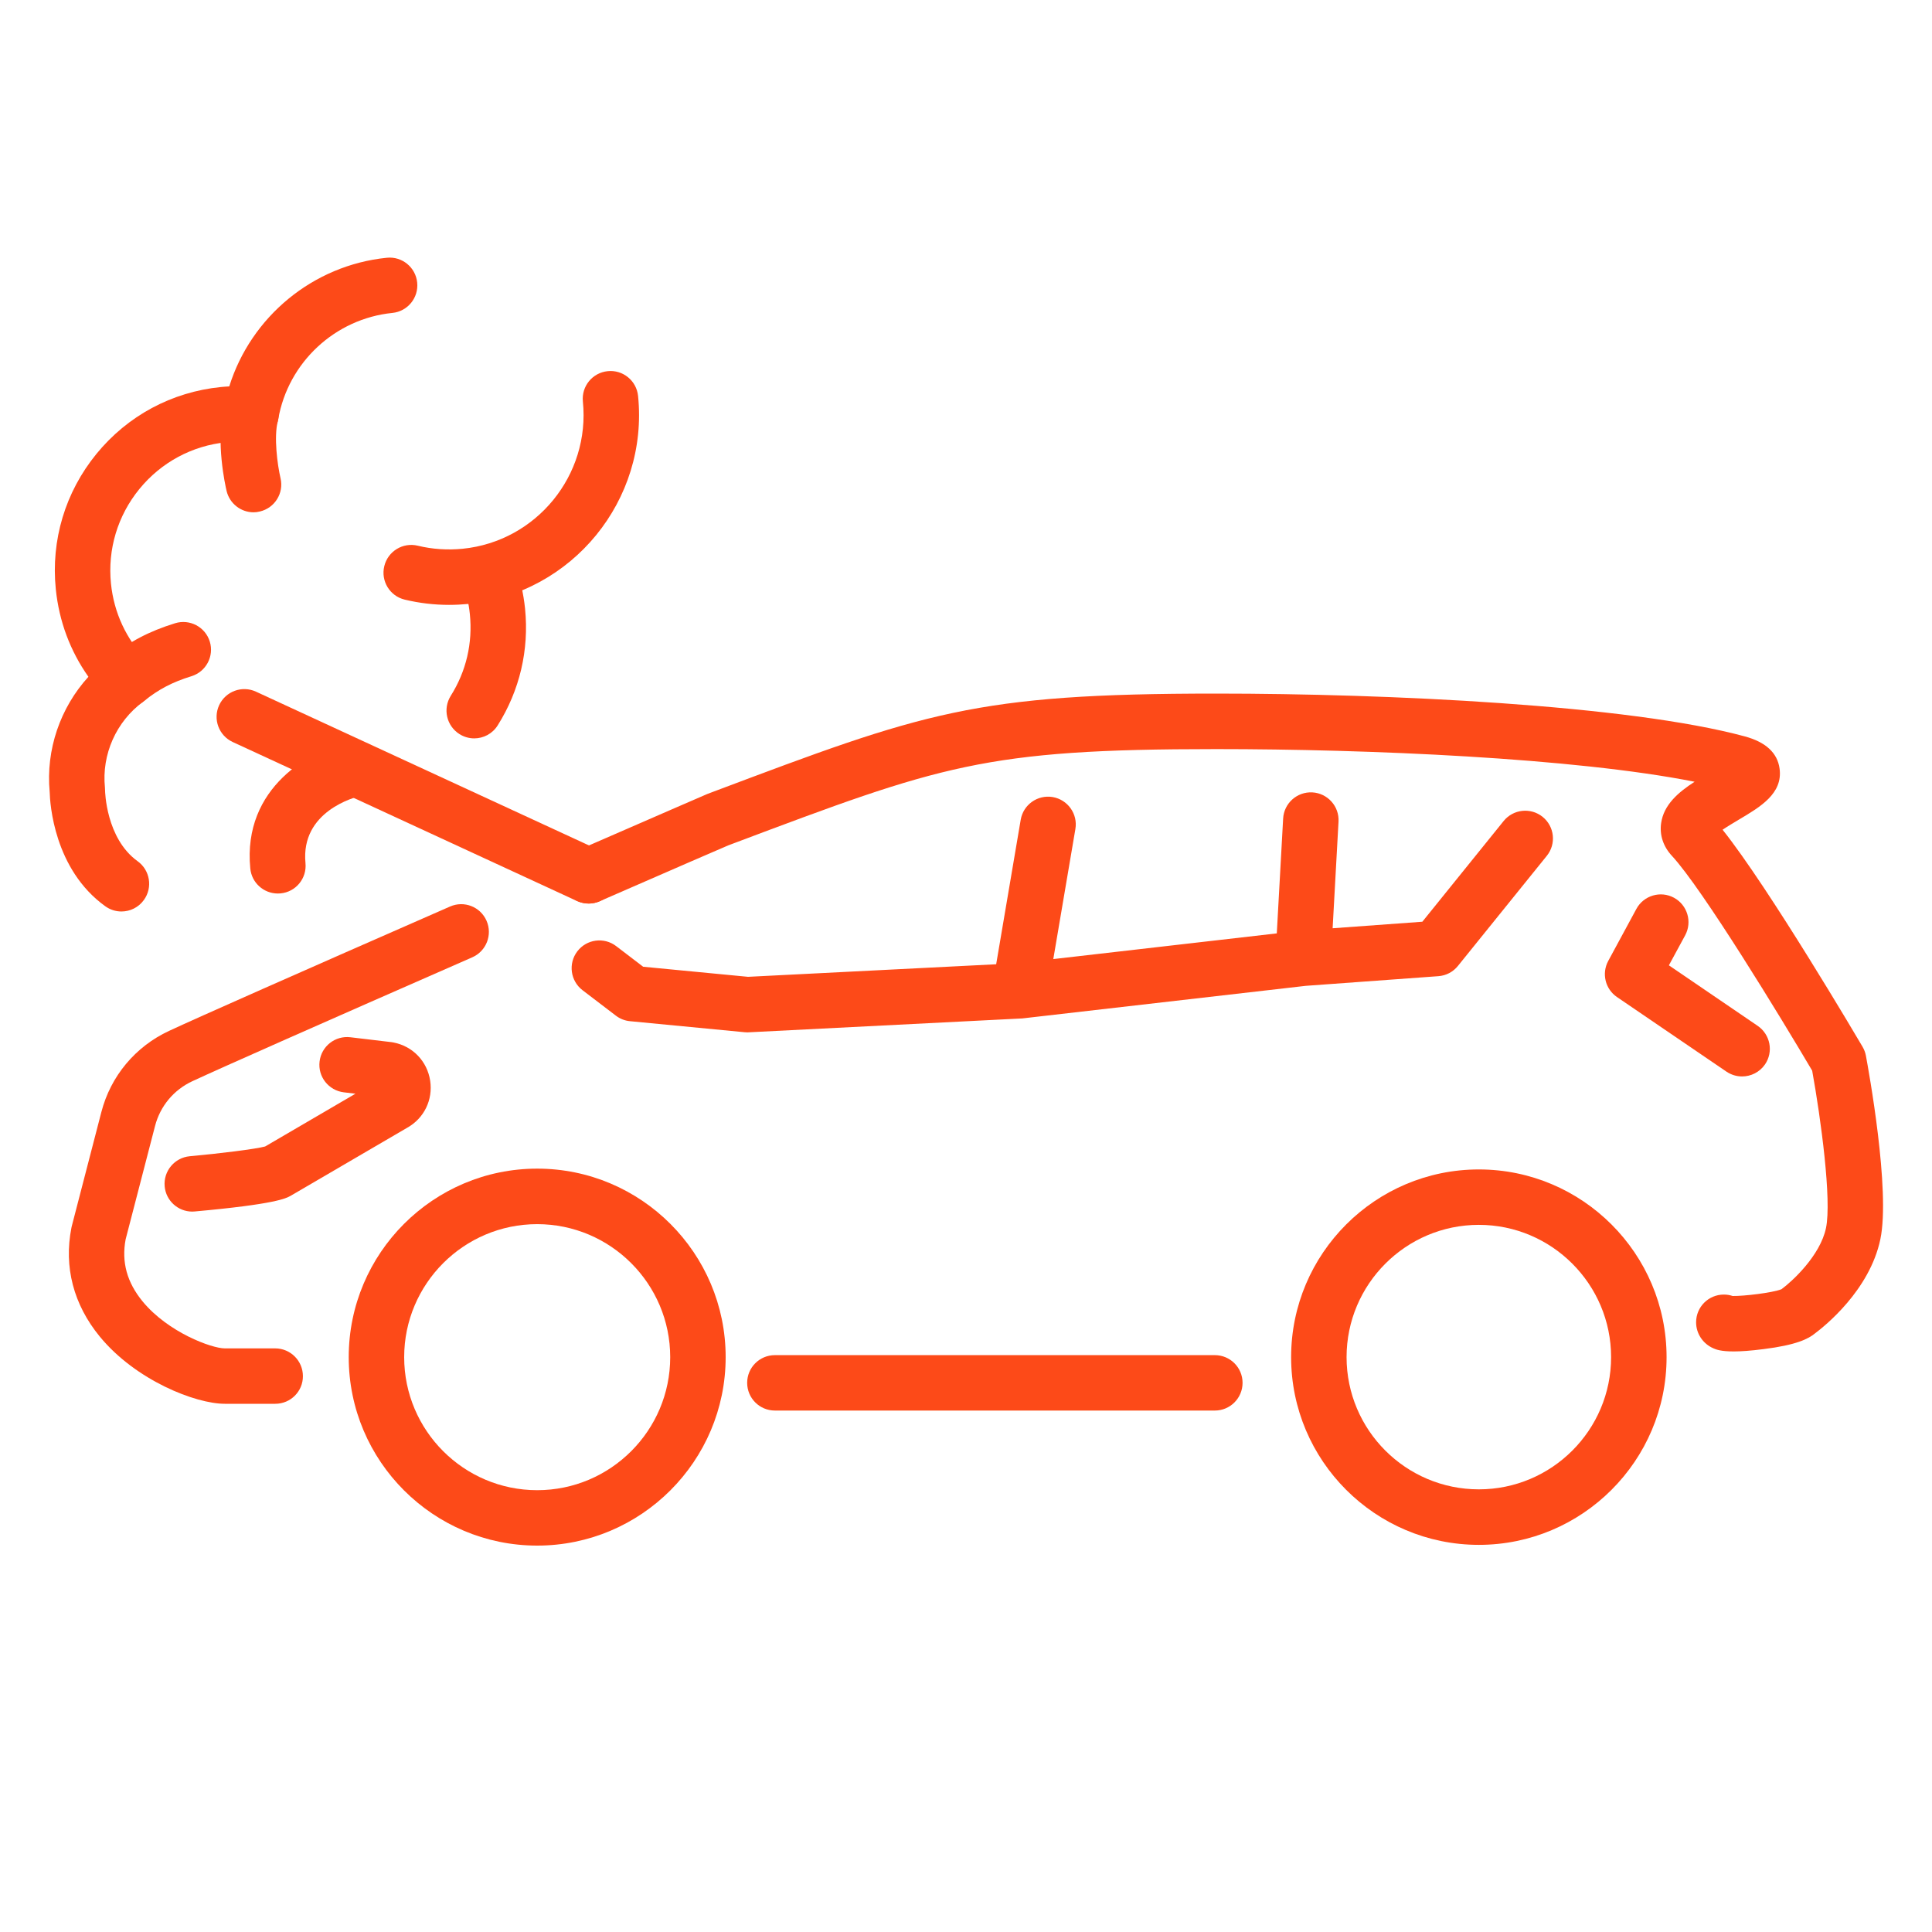 <?xml version="1.0" encoding="utf-8"?>
<!-- Generator: Adobe Illustrator 16.0.0, SVG Export Plug-In . SVG Version: 6.00 Build 0)  -->
<!DOCTYPE svg PUBLIC "-//W3C//DTD SVG 1.1//EN" "http://www.w3.org/Graphics/SVG/1.1/DTD/svg11.dtd">
<svg version="1.1" id="Calque_1" xmlns="http://www.w3.org/2000/svg" xmlns:xlink="http://www.w3.org/1999/xlink" x="0px" y="0px"
	 width="60px" height="60px" viewBox="0 0 60 60" enable-background="new 0 0 60 60" xml:space="preserve">
<g>
	<g>
		<path fill="#FD4A18" d="M8.628,27.749c-0.438,0-0.813-0.333-0.855-0.777c-0.247-2.536,1.905-3.689,3.077-3.943
			c0.464-0.102,0.923,0.193,1.024,0.658c0.101,0.463-0.191,0.921-0.654,1.023c-0.196,0.045-1.889,0.483-1.733,2.095
			c0.046,0.475-0.3,0.896-0.774,0.94C8.684,27.748,8.656,27.749,8.628,27.749z"/>
		<path fill="#FD4A18" d="M14.727,22.931c-0.156,0-0.315-0.043-0.458-0.133c-0.402-0.254-0.523-0.784-0.271-1.188
			c0.48-0.761,0.685-1.638,0.594-2.536c-0.033-0.327-0.106-0.648-0.218-0.958c-0.161-0.447,0.071-0.941,0.519-1.102
			c0.447-0.161,0.941,0.07,1.102,0.519c0.159,0.441,0.263,0.902,0.311,1.368c0.129,1.284-0.165,2.538-0.85,3.627
			C15.293,22.788,15.014,22.931,14.727,22.931z"/>
		<path fill="#FD4A18" d="M3.771,28.307c-0.174,0-0.35-0.053-0.502-0.163c-1.592-1.146-1.717-3.189-1.726-3.548
			c-0.123-1.314,0.328-2.617,1.203-3.578c-0.566-0.8-0.912-1.726-1.013-2.721c-0.155-1.523,0.294-3.015,1.262-4.201
			c0.968-1.185,2.339-1.923,3.862-2.076C6.944,12.012,7.031,12.004,7.12,12c0.675-2.161,2.597-3.763,4.893-3.995
			c0.472-0.049,0.896,0.296,0.943,0.77c0.048,0.474-0.297,0.896-0.77,0.943c-1.779,0.18-3.237,1.535-3.544,3.296
			c-0.076,0.437-0.47,0.743-0.911,0.711c-0.237-0.018-0.473-0.014-0.7,0.009c-1.065,0.106-2.025,0.624-2.702,1.452
			c-0.677,0.83-0.99,1.873-0.883,2.938c0.092,0.903,0.474,1.726,1.104,2.379c0.173,0.179,0.259,0.423,0.239,0.67
			c-0.021,0.248-0.147,0.474-0.347,0.622c-0.834,0.614-1.288,1.636-1.183,2.664c0.002,0.03,0.004,0.06,0.004,0.089
			c0,0.011,0.023,1.487,1.011,2.198c0.386,0.278,0.474,0.816,0.196,1.202C4.302,28.183,4.039,28.307,3.771,28.307z"/>
		<path fill="#FD4A18" d="M7.874,15.91c-0.39,0-0.744-0.269-0.837-0.664C7,15.092,6.688,13.704,6.959,12.65
			c0.119-0.461,0.589-0.737,1.049-0.619c0.461,0.12,0.738,0.589,0.619,1.05c-0.125,0.484-0.014,1.344,0.085,1.771
			c0.109,0.462-0.179,0.925-0.642,1.033C8.005,15.902,7.938,15.91,7.874,15.91z"/>
		<path fill="#FD4A18" d="M3.932,21.962c-0.252,0-0.502-0.11-0.672-0.32c-0.297-0.371-0.239-0.913,0.132-1.211
			c0.627-0.505,1.239-0.826,2.046-1.076c0.455-0.14,0.936,0.114,1.077,0.568c0.14,0.454-0.114,0.936-0.568,1.077
			c-0.595,0.184-1.022,0.407-1.476,0.773C4.312,21.9,4.122,21.962,3.932,21.962z"/>
		<path fill="#FD4A18" d="M13.943,18.785c-0.463,0-0.923-0.055-1.374-0.163c-0.462-0.11-0.747-0.576-0.635-1.038
			c0.111-0.463,0.576-0.748,1.039-0.637c0.455,0.111,0.925,0.141,1.397,0.095c2.289-0.231,3.964-2.282,3.732-4.572
			c-0.048-0.473,0.297-0.896,0.771-0.943c0.473-0.049,0.896,0.297,0.943,0.771c0.327,3.234-2.038,6.131-5.272,6.458
			C14.342,18.775,14.142,18.785,13.943,18.785z"/>
	</g>
	<g>
		<g>
			<g>
				<g>
					<path fill="#FD4A18" d="M16.683,48c-3.227,0-5.853-2.624-5.853-5.853c0-3.228,2.626-5.854,5.853-5.854
						c3.228,0,5.853,2.626,5.853,5.854C22.536,45.376,19.91,48,16.683,48z M16.683,38.017c-2.278,0-4.131,1.854-4.131,4.131
						c0,2.278,1.853,4.131,4.131,4.131s4.131-1.853,4.131-4.131C20.814,39.87,18.96,38.017,16.683,38.017z"/>
					<path fill="#FD4A18" d="M45.927,47.977c-3.215,0-5.83-2.614-5.83-5.829s2.615-5.83,5.83-5.83c3.214,0,5.83,2.615,5.83,5.83
						S49.141,47.977,45.927,47.977z M45.927,38.039c-2.266,0-4.108,1.844-4.108,4.108c0,2.266,1.842,4.106,4.108,4.106
						c2.265,0,4.107-1.841,4.107-4.106C50.034,39.883,48.191,38.039,45.927,38.039z"/>
					<path fill="#FD4A18" d="M5.97,37.627c-0.44,0-0.816-0.337-0.856-0.782c-0.043-0.475,0.306-0.893,0.779-0.937
						c0.916-0.083,2.042-0.222,2.341-0.303l2.805-1.639l-0.362-0.043c-0.472-0.058-0.81-0.485-0.752-0.958
						c0.056-0.472,0.484-0.809,0.957-0.752l1.278,0.152c0.021,0.003,0.043,0.006,0.064,0.011c0.597,0.118,1.042,0.582,1.135,1.184
						c0.091,0.596-0.188,1.169-0.713,1.463l-3.603,2.104c-0.007,0.005-0.014,0.008-0.021,0.012
						c-0.141,0.078-0.468,0.258-2.973,0.484C6.022,37.626,5.996,37.627,5.97,37.627z M23.212,32.061
						c-0.027,0-0.055-0.002-0.083-0.004l-3.565-0.343c-0.16-0.015-0.312-0.075-0.439-0.173l-1.034-0.789
						c-0.378-0.289-0.45-0.83-0.162-1.207c0.289-0.379,0.829-0.451,1.207-0.162l0.838,0.64l3.257,0.313l7.706-0.39l0.762-4.488
						c0.08-0.469,0.524-0.783,0.993-0.705c0.469,0.081,0.785,0.525,0.705,0.993l-0.686,4.039l6.941-0.798l0.197-3.566
						c0.026-0.476,0.433-0.838,0.907-0.813c0.475,0.027,0.839,0.433,0.813,0.907l-0.183,3.313l2.786-0.203l2.525-3.128
						c0.298-0.369,0.841-0.427,1.211-0.129c0.37,0.299,0.428,0.841,0.129,1.211l-2.76,3.419c-0.15,0.187-0.37,0.301-0.608,0.318
						l-4.117,0.3l-8.778,1.009c-0.009,0.001-0.018,0.002-0.027,0.003c0,0,0,0,0,0c-0.014,0.001-0.027,0.002-0.041,0.002
						l-8.451,0.429C23.241,32.06,23.227,32.061,23.212,32.061z"/>
					<path fill="#FD4A18" d="M37.728,43.806H24.065c-0.476,0-0.861-0.385-0.861-0.861c0-0.476,0.385-0.86,0.861-0.86h13.663
						c0.476,0,0.861,0.385,0.861,0.86C38.589,43.421,38.203,43.806,37.728,43.806z"/>
					<path fill="#FD4A18" d="M8.549,43.596H6.982c-0.908,0-2.763-0.725-3.883-2.087c-0.816-0.994-1.121-2.163-0.881-3.38
						c0.003-0.016,0.007-0.031,0.011-0.049l0.919-3.545c0.289-1.115,1.055-2.032,2.1-2.519c0.945-0.439,3.882-1.739,8.728-3.863
						c0.436-0.192,0.943,0.006,1.134,0.442c0.191,0.436-0.007,0.943-0.443,1.135c-4.767,2.089-7.773,3.42-8.694,3.848
						c-0.577,0.268-0.999,0.775-1.158,1.39l-0.913,3.519c-0.133,0.705,0.04,1.336,0.526,1.929c0.792,0.963,2.148,1.459,2.552,1.459
						h1.566c0.476,0,0.861,0.387,0.861,0.861C9.41,43.211,9.024,43.596,8.549,43.596z"/>
					<path fill="#FD4A18" d="M53.841,41.97c-0.407,0-0.55-0.062-0.626-0.095c-0.329-0.141-0.541-0.458-0.541-0.81
						c0-0.477,0.385-0.861,0.861-0.861c0.095,0,0.188,0.015,0.274,0.044c0.35,0.006,1.233-0.099,1.511-0.208
						c0.002-0.001,0.004-0.002,0.006-0.003c0.321-0.234,1.202-1.037,1.382-1.901c0.181-0.862-0.158-3.388-0.429-4.885
						c-0.962-1.632-3.408-5.651-4.359-6.675c-0.267-0.288-0.385-0.646-0.332-1.013c0.081-0.567,0.523-0.951,1.039-1.285
						c-3.745-0.743-10.157-1.014-14.857-1.014c-7.209,0-8.555,0.507-15.021,2.94l-0.135,0.051c-0.179,0.077-1.655,0.712-3.986,1.732
						c-0.436,0.191-0.943-0.007-1.134-0.443c-0.191-0.436,0.008-0.943,0.444-1.135c2.483-1.085,3.999-1.737,4.014-1.745
						c0.012-0.005,0.025-0.011,0.037-0.015l0.154-0.058c6.55-2.465,8.105-3.051,15.628-3.051c5.312,0,12.799,0.349,16.42,1.331
						c0.647,0.176,1.009,0.511,1.075,0.998c0.106,0.774-0.593,1.188-1.269,1.588c-0.134,0.081-0.336,0.2-0.501,0.311
						c1.443,1.807,4.22,6.525,4.347,6.74c0.05,0.086,0.086,0.18,0.104,0.277c0.079,0.424,0.767,4.185,0.449,5.701
						c-0.332,1.587-1.734,2.702-2.025,2.92c-0.21,0.176-0.591,0.366-1.603,0.492C54.359,41.951,54.061,41.97,53.841,41.97z
						 M54.385,40.927c0.008,0.044,0.011,0.091,0.011,0.139C54.396,41.018,54.393,40.971,54.385,40.927z M55.236,40.111
						C55.236,40.111,55.236,40.111,55.236,40.111S55.236,40.111,55.236,40.111z"/>
				</g>
				<path fill="#FD4A18" d="M54.101,33.43c-0.167,0-0.335-0.049-0.484-0.149l-3.4-2.317c-0.365-0.249-0.482-0.732-0.272-1.121
					l0.875-1.617c0.226-0.417,0.75-0.572,1.167-0.346s0.573,0.749,0.347,1.168l-0.505,0.931l2.758,1.88
					c0.393,0.269,0.495,0.804,0.228,1.196C54.647,33.299,54.376,33.43,54.101,33.43z"/>
			</g>
		</g>
		<path fill="#FD4A18" d="M18.281,28.061c-0.121,0-0.244-0.025-0.36-0.078L7.227,23.044c-0.432-0.2-0.621-0.711-0.421-1.144
			c0.2-0.431,0.711-0.619,1.143-0.42l10.694,4.938c0.432,0.198,0.62,0.711,0.42,1.143C18.918,27.877,18.606,28.061,18.281,28.061z"
			/>
	</g>
</g>
</svg>
